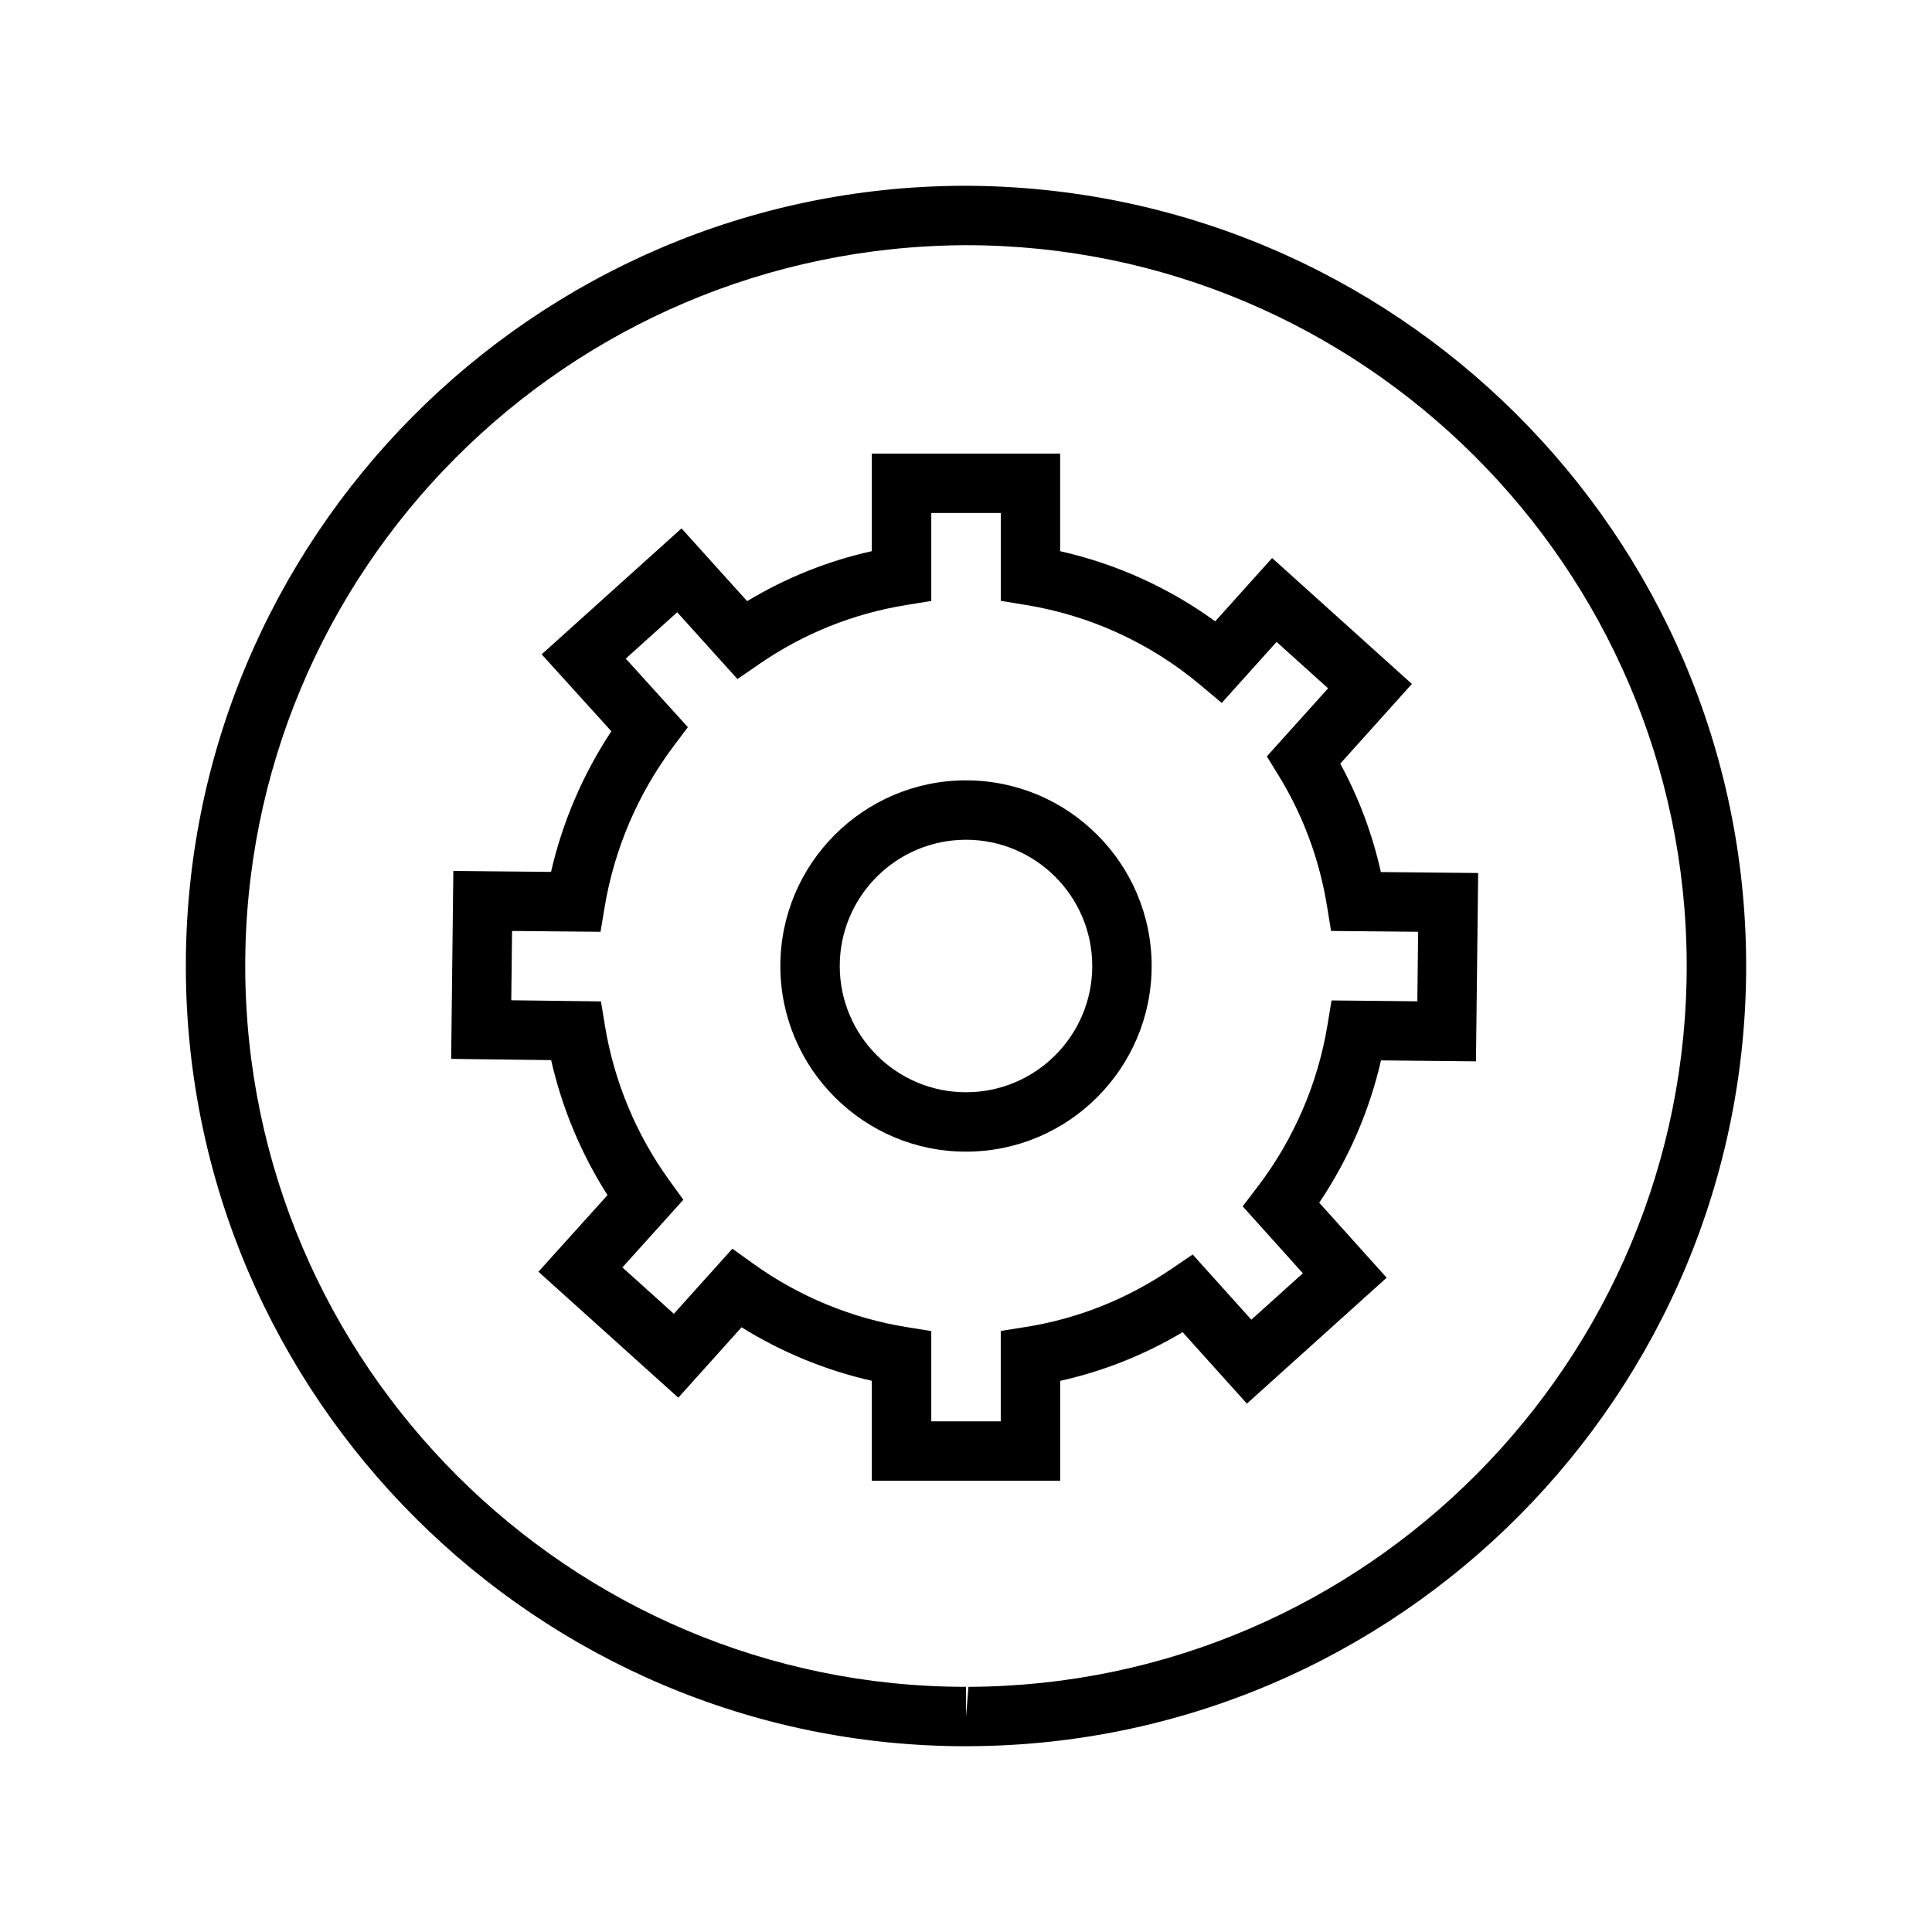 <?xml version="1.0" encoding="UTF-8"?>
<!-- Uploaded to: SVG Repo, www.svgrepo.com, Generator: SVG Repo Mixer Tools -->
<svg fill="#000000" width="800px" height="800px" version="1.1" viewBox="144 144 512 512" xmlns="http://www.w3.org/2000/svg">
 <g>
  <path d="m400 606.77c-113.61 0-206.36-92.434-206.75-206.06-0.387-114.01 92.039-207.07 206.04-207.48 114.32 0 207.07 92.434 207.46 206.06 0.395 114-92.031 207.07-206.04 207.47h-0.715zm0-397.79c-105.98 0.371-191.37 86.355-191.01 191.67 0.363 104.97 86.047 190.38 191.01 190.38v7.871l0.652-7.871c105.31-0.371 190.71-86.355 190.34-191.67-0.352-104.97-86.039-190.38-191-190.38z"/>
  <path d="m424.95 536.42h-49.91v-26.496c-12.172-2.746-23.906-7.566-34.52-14.184l-16.766 18.664-37.062-33.379 18.301-20.309c-6.984-10.926-12.066-23.105-14.934-35.77l-26.496-0.332 0.574-49.805 25.891 0.25c3.039-13.25 8.484-25.93 15.988-37.266l-18.469-20.387 37.062-33.379 17.391 19.285c10.273-6.195 21.332-10.637 33.039-13.25v-25.859h49.91v25.867c14.832 3.344 28.828 9.676 41.094 18.586l15.082-16.773 37.039 33.371-18.98 21.117c4.902 9.02 8.508 18.648 10.762 28.734l25.781 0.25-0.582 49.91-25.168-0.25c-3.078 13.422-8.652 26.27-16.367 37.715l17.871 19.875-37.039 33.371-17.035-18.934c-10.148 6.039-21.02 10.352-32.449 12.902v26.473zm-34.164-15.746h18.422v-23.961l6.637-1.055c13.832-2.203 26.797-7.375 38.543-15.344l5.684-3.856 15.547 17.27 13.648-12.297-15.949-17.742 3.961-5.18c9.539-12.5 15.934-27.277 18.492-42.723l1.102-6.66 22.734 0.227 0.211-18.422-23.074-0.219-1.07-6.551c-2.016-12.414-6.344-24.098-12.863-34.691l-3.086-5.016 16.23-18.043-13.648-12.297-14.539 16.168-5.816-4.879c-13.168-11.02-29.109-18.316-46.121-21.09l-6.606-1.078-0.004-23.289h-18.422v23.309l-6.613 1.078c-14.129 2.289-27.277 7.574-39.062 15.703l-5.691 3.922-15.965-17.703-13.633 12.289 16.453 18.16-3.898 5.195c-9.312 12.422-15.578 27.078-18.137 42.391l-1.109 6.644-23.441-0.219-0.211 18.367 23.766 0.301 1.07 6.512c2.418 14.703 8.305 28.852 17.035 40.895l3.731 5.156-16.152 17.934 13.641 12.289 15.5-17.246 5.731 4.102c11.949 8.566 25.914 14.32 40.367 16.656l6.613 1.07 0.004 23.922z"/>
  <path d="m400 449.2c-27.129 0-49.199-22.074-49.199-49.199 0-27.129 22.074-49.199 49.199-49.199 27.129 0 49.199 22.074 49.199 49.199s-22.074 49.199-49.199 49.199zm0-82.656c-18.445 0-33.457 15.004-33.457 33.457s15.012 33.457 33.457 33.457c18.453 0 33.457-15.004 33.457-33.457-0.004-18.453-15.008-33.457-33.457-33.457z"/>
 </g>
</svg>